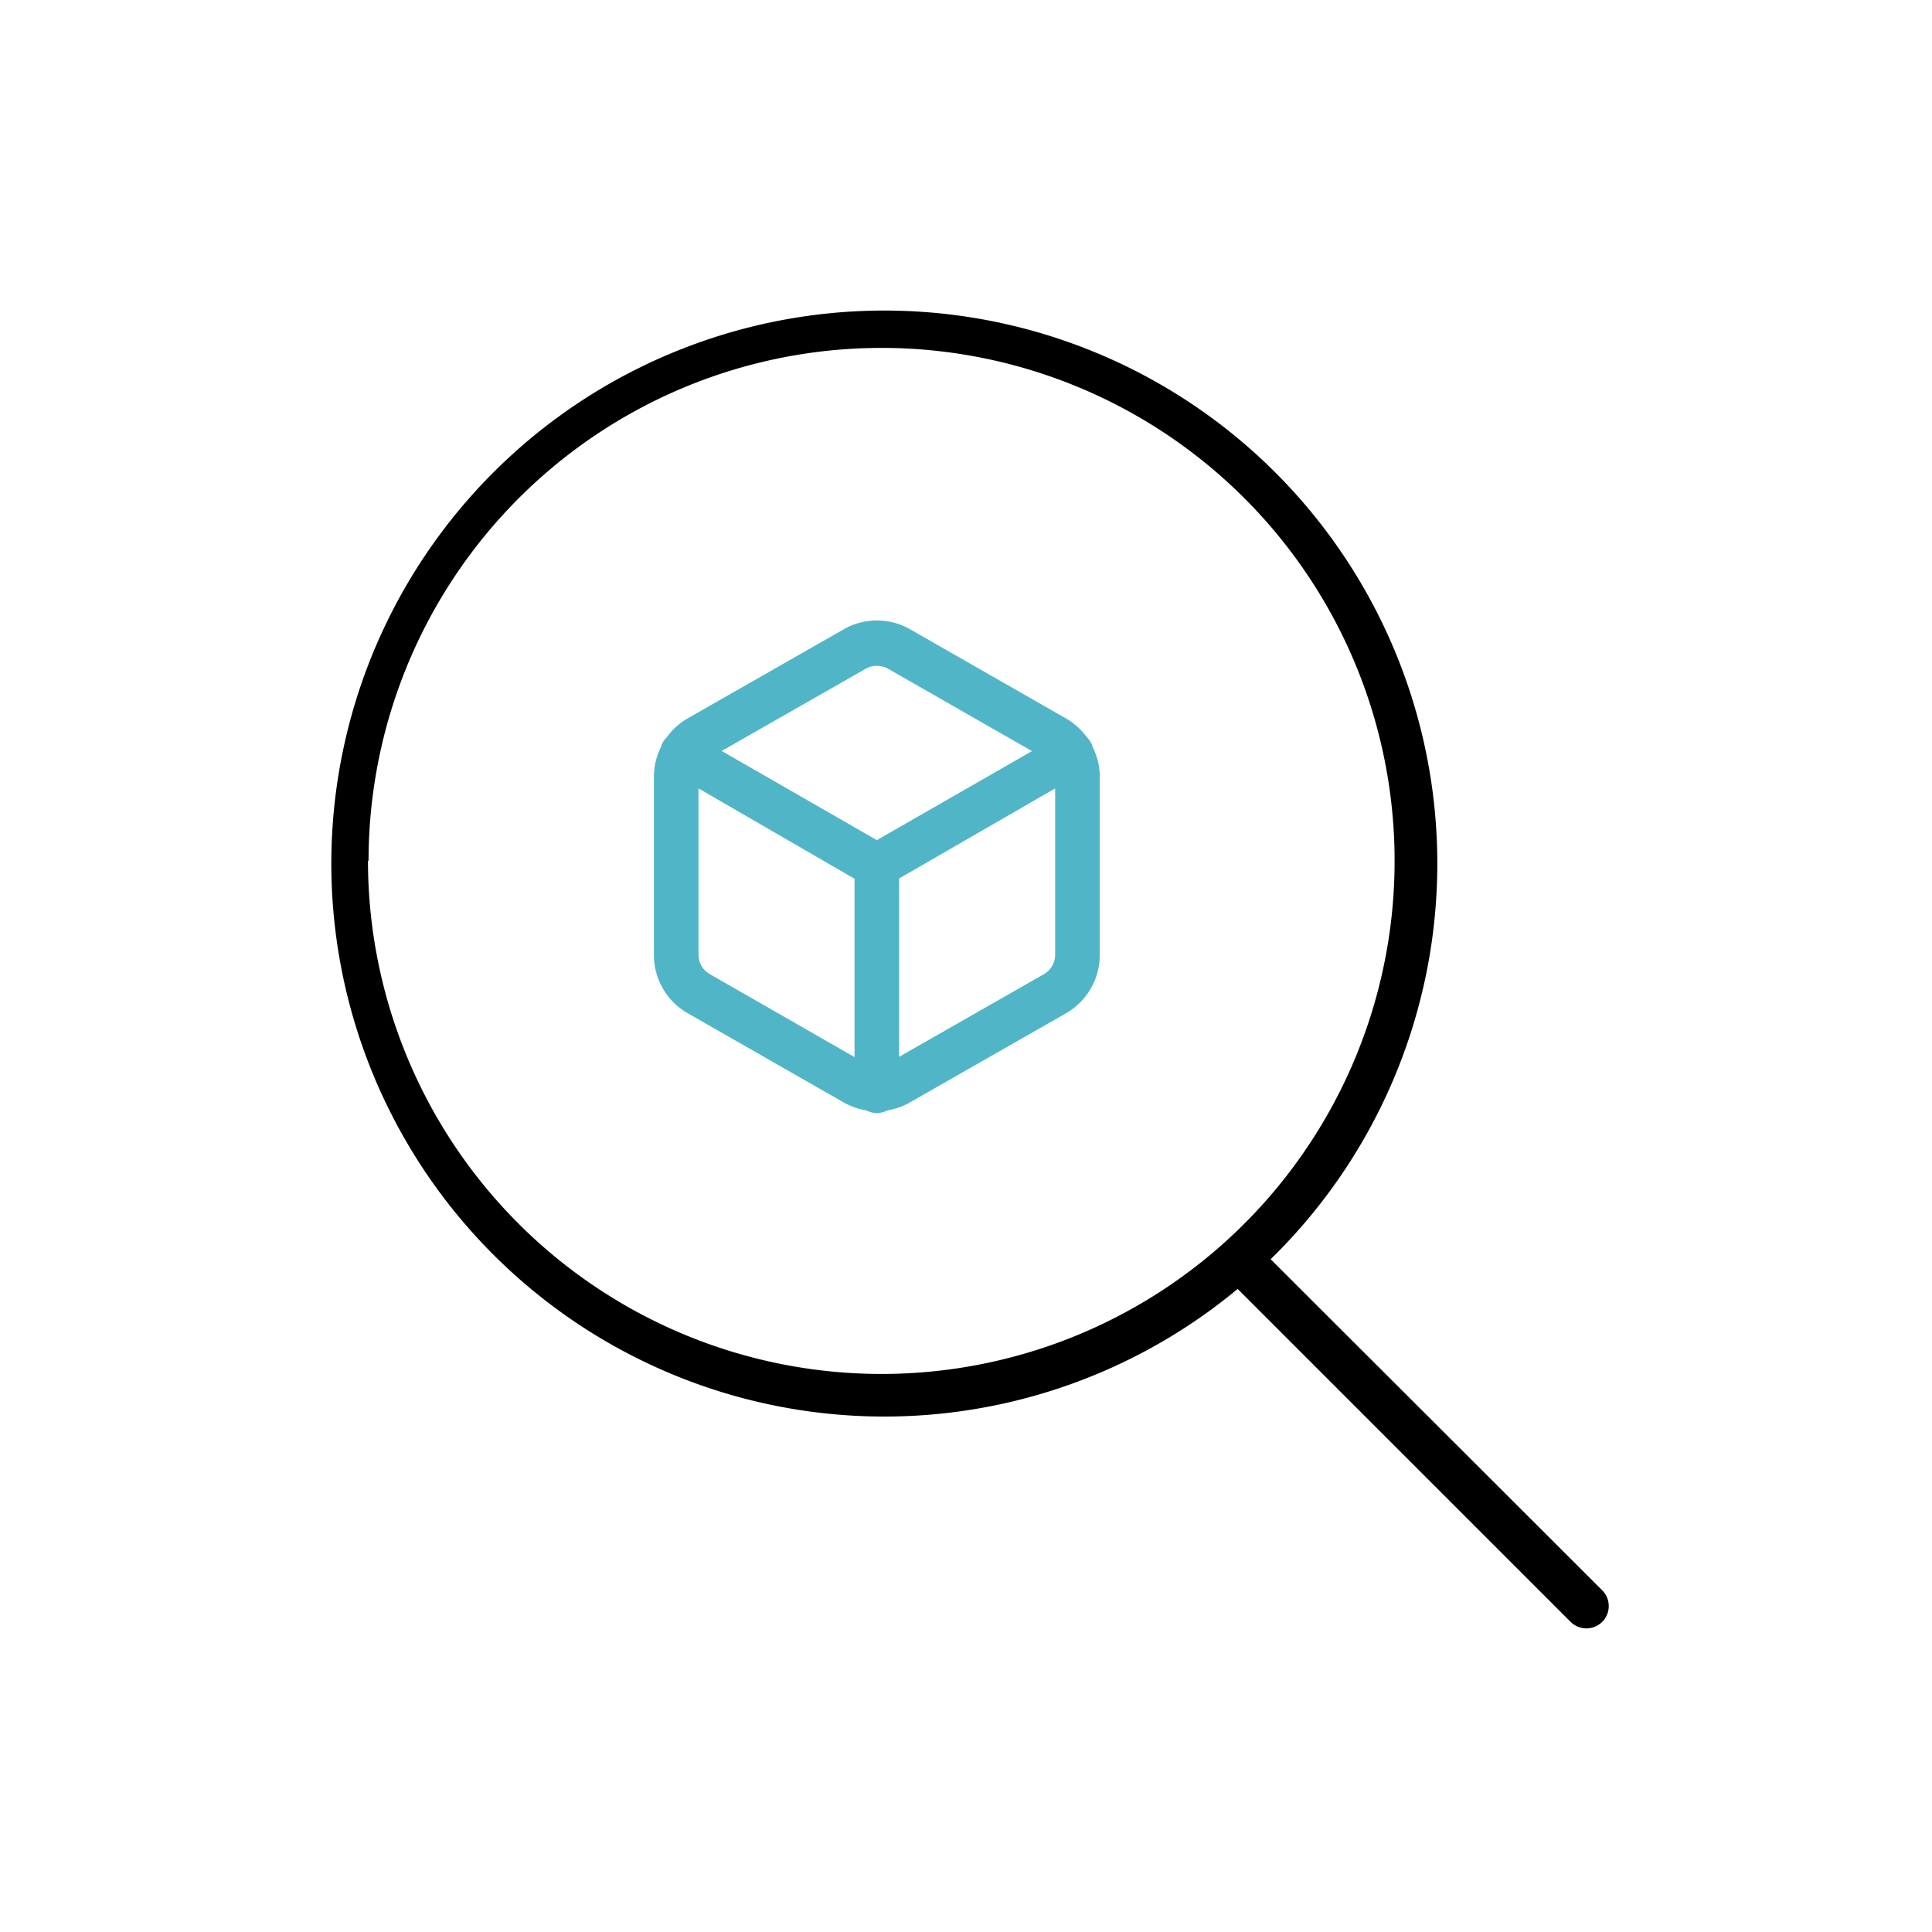 <svg xmlns="http://www.w3.org/2000/svg" viewBox="0 0 130 130"><defs><style>.cls-1{fill:#51b5c8;}.cls-2{fill:none;}</style></defs><title>80</title><g id="Layer_2" data-name="Layer 2"><g id="Layer_1-2" data-name="Layer 1"><path class="cls-1" d="M73.53,50.28a1.11,1.11,0,0,0-.14-.34,1.37,1.37,0,0,0-.25-.32,4.49,4.49,0,0,0-1.4-1.27l-10.49-6a4.5,4.5,0,0,0-4.49,0l-10.51,6a4.45,4.45,0,0,0-1.39,1.27,1.15,1.15,0,0,0-.25.32,1.11,1.11,0,0,0-.14.34,4.43,4.43,0,0,0-.47,2v12a4.51,4.51,0,0,0,2.26,3.89l10.49,6a4.52,4.52,0,0,0,1.53.54,1.61,1.61,0,0,0,.72.19,1.53,1.53,0,0,0,.71-.19,4.37,4.37,0,0,0,1.53-.54l10.51-6A4.52,4.52,0,0,0,74,64.25h0v-12A4.42,4.42,0,0,0,73.53,50.28ZM58.25,45a1.53,1.53,0,0,1,.75-.2,1.6,1.6,0,0,1,.76.2l9.68,5.54L59,56.53l-10.44-6ZM47.75,65.54A1.5,1.5,0,0,1,47,64.25V53.05l10.5,6.08v12Zm22.51,0L60.5,71.11v-12L71,53.05V64.24A1.52,1.52,0,0,1,70.26,65.54Z"/><rect class="cls-2" width="130" height="130"/><path d="M107.8,107,85.5,84.73a37.21,37.21,0,1,0-2.22,2l22.4,22.4a1.51,1.51,0,0,0,1.06.44A1.5,1.5,0,0,0,107.8,107Zm-83-49.1A34.52,34.52,0,1,1,59.28,92.45,34.56,34.56,0,0,1,24.76,57.93Z"/></g></g></svg>
